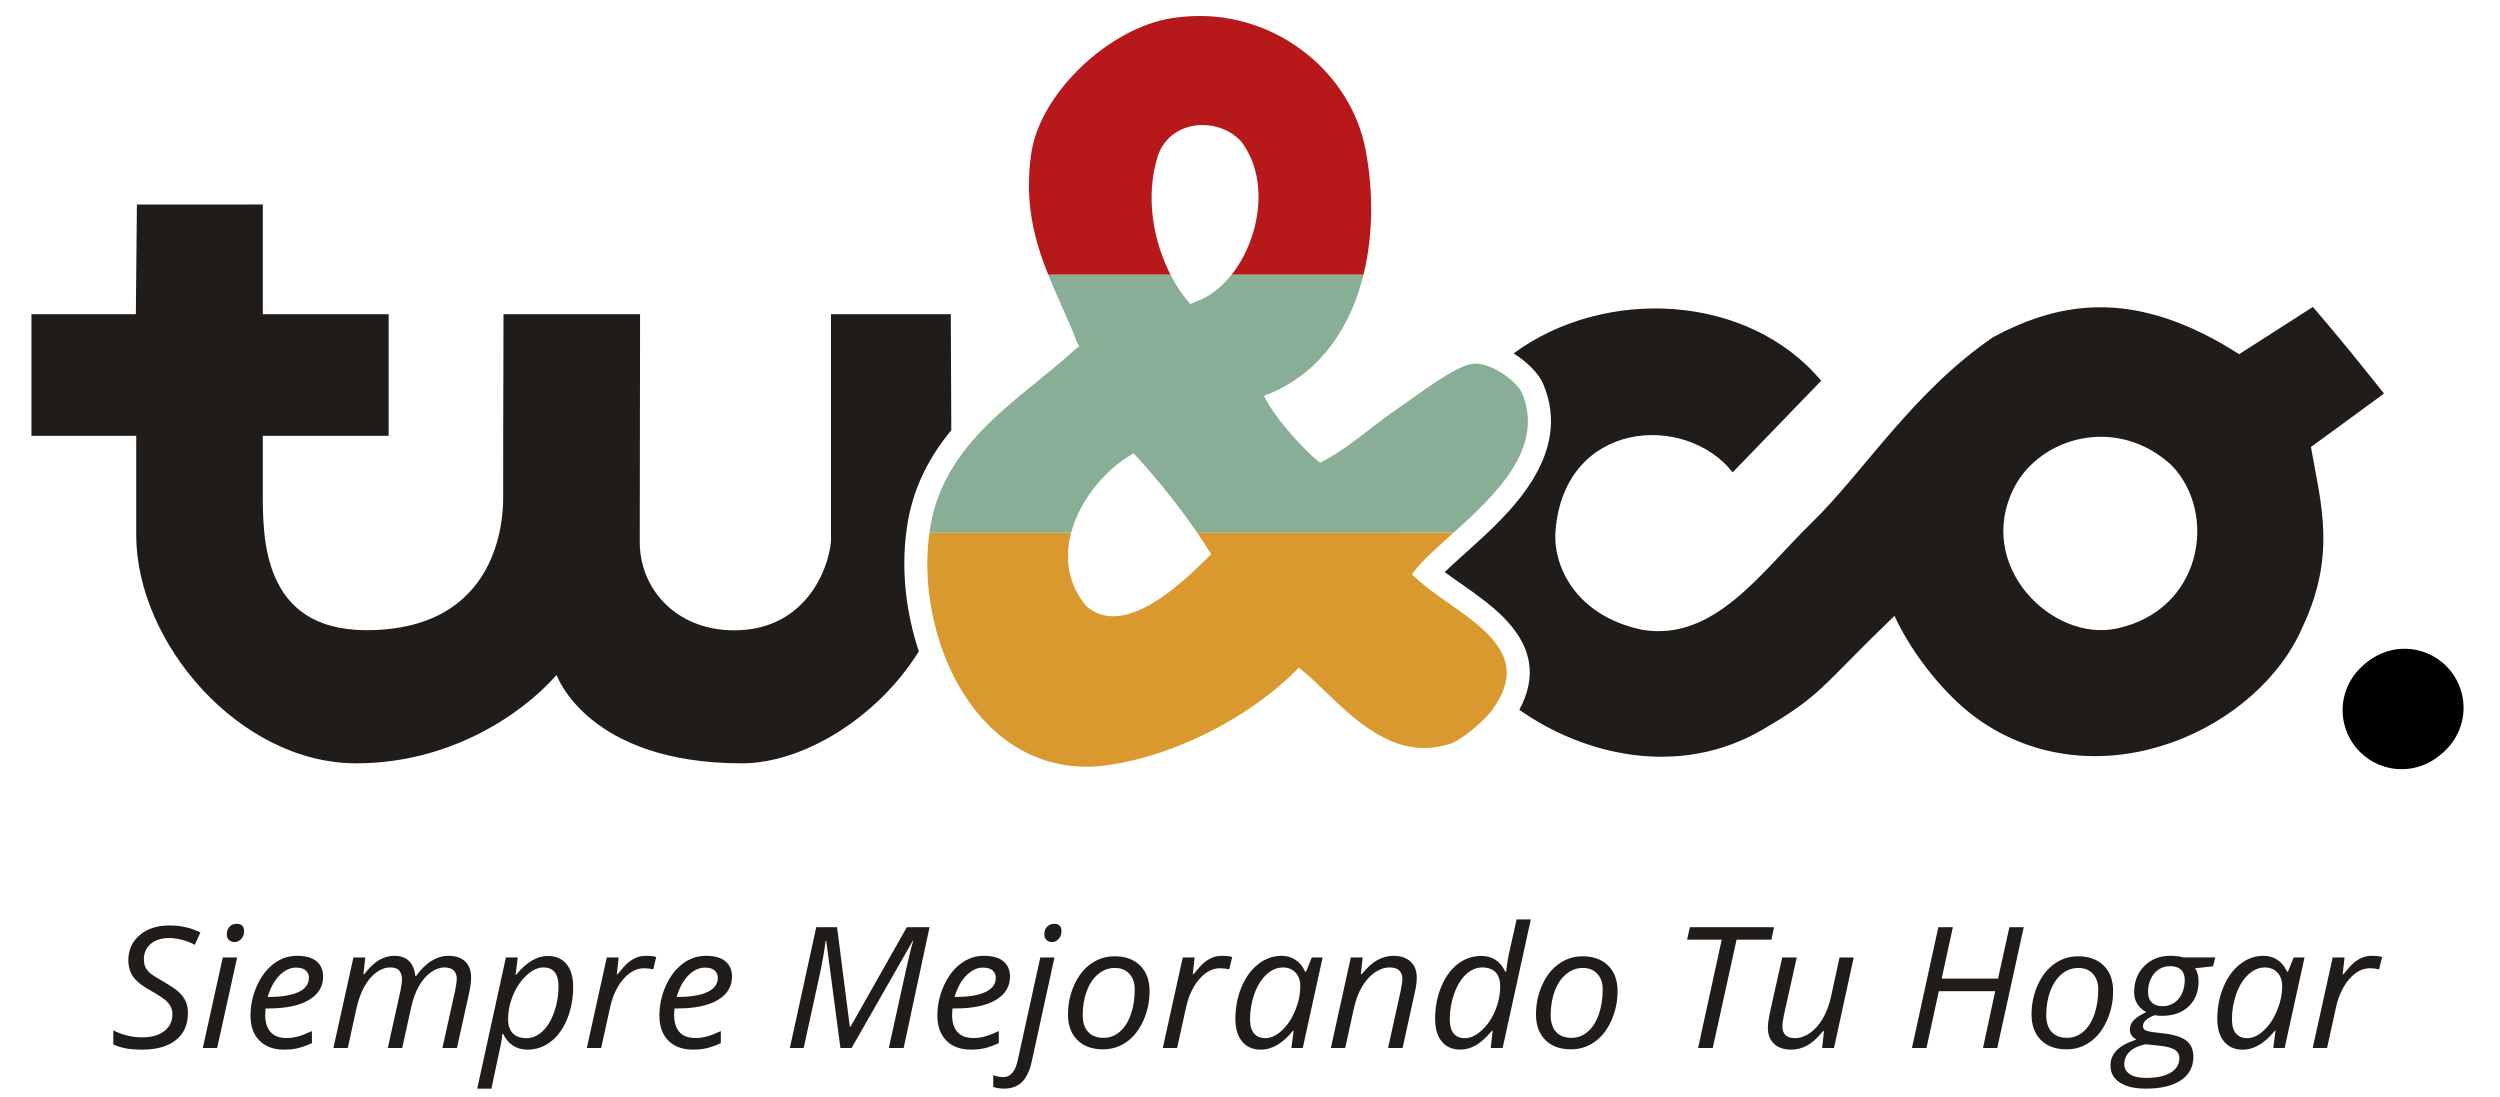 <?xml version="1.0" encoding="utf-8"?>
<!-- Generator: Adobe Illustrator 16.0.0, SVG Export Plug-In . SVG Version: 6.00 Build 0)  -->
<!DOCTYPE svg PUBLIC "-//W3C//DTD SVG 1.1//EN" "http://www.w3.org/Graphics/SVG/1.1/DTD/svg11.dtd">
<svg version="1.1" id="Capa_1" xmlns="http://www.w3.org/2000/svg" xmlns:xlink="http://www.w3.org/1999/xlink" x="0px" y="0px"
	 width="139px" height="61px" viewBox="0 0 139 61" enable-background="new 0 0 139 61" xml:space="preserve">
<path fill-rule="evenodd" clip-rule="evenodd" fill="#89AE96" d="M75.812,15.269h-7.333c-0.584,0.735-1.294,1.277-2.059,1.53
	l-0.233,0.104l-0.203-0.228c-0.326-0.397-0.632-0.875-0.906-1.405H58.28c0.234,0.582,0.485,1.149,0.734,1.709
	c0.294,0.657,0.596,1.335,0.856,2.018l0.132,0.256l-0.235,0.182c-0.633,0.585-1.321,1.142-2.048,1.733
	c-2.621,2.128-5.331,4.328-5.986,8.069c-0.023,0.126-0.039,0.254-0.055,0.382h7.879c0.431-1.628,1.631-3.246,3.178-4.237
	l0.288-0.178l0.226,0.243c0.958,1.044,2.251,2.609,3.315,4.171H80.82c2.351-2.117,5.091-4.723,3.8-7.773
	c-0.26-0.613-1.608-1.628-2.586-1.628c-0.027,0-0.052,0.001-0.079,0.002c-0.814,0.051-2.413,1.198-3.473,1.958
	c-0.277,0.197-0.531,0.377-0.745,0.524c-0.585,0.396-1.116,0.806-1.628,1.203c-0.818,0.632-1.588,1.228-2.487,1.708l-0.227,0.116
	l-0.472-0.402c-0.883-0.855-2.045-2.109-2.645-3.322l0.442-0.174C73.505,20.607,75.11,18.123,75.812,15.269"/>
<path fill-rule="evenodd" clip-rule="evenodd" fill="#B7191B" d="M65.079,15.269c-0.932-1.817-1.434-4.295-0.694-6.632
	c0.365-1.039,1.317-1.685,2.484-1.685c0.795,0,1.556,0.312,2.09,0.857l0.03,0.033c1.001,1.271,1.258,3.172,0.686,5.088
	c-0.267,0.894-0.683,1.691-1.196,2.338h7.333c0.548-2.227,0.544-4.677,0.117-6.933c-0.807-4.245-4.771-7.447-9.219-7.447
	c-0.51,0-1.028,0.04-1.545,0.12c-3.526,0.548-7.327,4.185-7.82,7.482c-0.411,2.726,0.159,4.842,0.935,6.778H65.079z"/>
<path fill-rule="evenodd" clip-rule="evenodd" fill="#1F1C19" d="M132.552,21.882c-1.486-1.867-2.407-3.009-3.954-4.818
	l-4.101,2.628c-5.633-3.598-9.796-3.036-13.689-0.939c-4.46,3.051-7.172,7.484-10.093,10.326c-2.814,2.738-5.378,6.583-9.385,5.944
	c-3.755-0.782-4.986-3.585-4.846-5.474c0.464-6.181,7.21-6.641,9.852-3.287l4.92-5.091c-4.037-4.836-11.995-5.268-17.1-1.523
	c0.762,0.478,1.399,1.118,1.645,1.696c1.688,3.994-1.948,7.269-4.123,9.224l-0.141,0.128l-0.106,0.097
	c-0.398,0.354-0.779,0.697-1.104,1.013c0.281,0.213,0.593,0.43,0.913,0.654c1.535,1.071,3.444,2.408,3.767,4.356
	c0.146,0.852-0.041,1.74-0.533,2.649c3.603,2.537,8.892,3.794,13.507,1.112c3.363-1.956,3.207-2.349,7.352-6.337
	c0.992,2.168,2.951,4.642,4.93,5.945c6.644,4.382,15.314,0.356,17.757-5.318c1.877-3.991,1.046-6.764,0.468-10.013L132.552,21.882z
	 M117.691,34.945c-3.615,0.771-7.902-3.521-5.711-7.822c1.434-2.816,5.711-4.067,8.76-1.252
	C123.322,28.531,122.462,33.928,117.691,34.945"/>
<path fill-rule="evenodd" clip-rule="evenodd" fill="#1F1C19" d="M50.411,29.438l0.003-0.002L50.41,29.43l0.016-0.116
	c0.016-0.101,0.029-0.202,0.046-0.302c0.361-2.06,1.272-3.699,2.42-5.092l-0.028-6.45h-6.662v12.631
	c-0.157,1.685-1.466,4.769-5.066,4.938c-3.376,0.158-5.566-2.178-5.566-4.903l0.018-12.666h-7.593
	c-0.019,4.44-0.019,10.196-0.019,10.196c0,0.976-0.114,7.372-7.607,7.372c-5.849,0-5.757-5.251-5.757-7.742v-3.064h6.998V17.47
	h-6.998V11.37l-7,0.002L7.553,17.47H1.749v6.761h5.824v5.51c0,6.007,5.746,12.7,12.236,12.7c5.193,0,9.201-2.712,11.138-4.914
	c0,0,1.7,4.914,10.303,4.914c3.369,0,7.522-2.5,9.838-6.225C50.365,34.054,50.095,31.675,50.411,29.438"/>
<path fill-rule="evenodd" clip-rule="evenodd" fill="#D9992E" d="M80.505,33.508c-0.652-0.454-1.265-0.885-1.738-1.33l-0.264-0.238
	l0.23-0.309c0.436-0.532,1.083-1.113,1.835-1.785c0.083-0.077,0.166-0.153,0.252-0.229H66.565c0.208,0.311,0.415,0.62,0.604,0.926
	l0.17,0.271l-0.228,0.221c-2.152,2.173-3.859,3.229-5.217,3.229c-0.565,0-1.061-0.185-1.472-0.547l-0.044-0.044
	c-0.815-0.976-1.142-2.184-0.94-3.491c0.03-0.188,0.07-0.376,0.121-0.564H51.68c-0.497,3.521,0.571,7.527,2.725,10.09
	c1.604,1.91,3.681,2.92,6.003,2.92c0.405,0,0.821-0.031,1.24-0.093c3.597-0.519,7.646-2.543,10.314-5.157l0.25-0.262l0.285,0.239
	c0.382,0.312,0.782,0.698,1.206,1.108c1.449,1.395,3.25,3.127,5.486,3.126c0.467,0,0.951-0.077,1.43-0.229
	c0.587-0.187,1.839-1.194,2.349-1.894c0.648-0.89,0.901-1.689,0.776-2.441C83.508,35.608,81.912,34.492,80.505,33.508"/>
<path d="M136.813,39.485c0,1.812-1.469,3.282-3.282,3.282c-1.812,0-3.282-1.47-3.282-3.282c0-1.814,1.47-3.283,3.282-3.283
	C135.345,36.202,136.813,37.671,136.813,39.485"/>
<g>
	<path fill="#1F1C19" d="M10.449,56.321c0,0.646-0.222,1.147-0.667,1.504c-0.444,0.356-1.07,0.535-1.877,0.535
		c-0.335,0-0.63-0.022-0.885-0.066c-0.255-0.045-0.495-0.119-0.719-0.223V57.29c0.513,0.258,1.051,0.386,1.614,0.386
		c0.513,0,0.919-0.115,1.22-0.347s0.451-0.549,0.451-0.953c0-0.239-0.083-0.449-0.249-0.632c-0.167-0.182-0.476-0.397-0.928-0.646
		c-0.478-0.26-0.81-0.521-0.995-0.78c-0.185-0.261-0.278-0.568-0.278-0.924c0-0.572,0.209-1.038,0.627-1.398
		c0.417-0.359,0.967-0.54,1.647-0.54c0.313,0,0.605,0.029,0.876,0.088c0.271,0.058,0.556,0.157,0.857,0.298l-0.313,0.689
		c-0.209-0.116-0.443-0.208-0.703-0.275c-0.259-0.067-0.499-0.102-0.717-0.102c-0.424,0-0.765,0.106-1.023,0.319S8,52.976,8,53.34
		c0,0.165,0.027,0.307,0.081,0.425s0.139,0.229,0.256,0.333s0.342,0.25,0.674,0.437c0.465,0.27,0.779,0.48,0.942,0.634
		c0.163,0.153,0.287,0.322,0.371,0.508C10.407,55.86,10.449,56.076,10.449,56.321z"/>
	<path fill="#1F1C19" d="M12.073,58.269h-0.797l1.111-5.034h0.797L12.073,58.269z M12.609,51.948c0-0.172,0.05-0.312,0.152-0.421
		c0.101-0.108,0.232-0.163,0.394-0.163c0.278,0,0.417,0.138,0.417,0.414c0,0.168-0.053,0.311-0.159,0.427
		c-0.106,0.116-0.229,0.175-0.368,0.175c-0.126,0-0.231-0.038-0.313-0.112C12.65,52.192,12.609,52.086,12.609,51.948z"/>
	<path fill="#1F1C19" d="M15.799,58.36c-0.582,0-1.04-0.167-1.372-0.501c-0.333-0.333-0.499-0.796-0.499-1.387
		c0-0.576,0.118-1.128,0.354-1.656s0.548-0.939,0.938-1.233s0.818-0.44,1.287-0.44c0.484,0,0.848,0.102,1.092,0.305
		c0.244,0.204,0.366,0.488,0.366,0.853c0,0.551-0.263,0.983-0.788,1.298c-0.525,0.313-1.277,0.471-2.255,0.471h-0.157l-0.019,0.367
		c0,0.401,0.097,0.715,0.292,0.939c0.195,0.226,0.496,0.338,0.904,0.338c0.199,0,0.404-0.027,0.615-0.083
		c0.21-0.055,0.472-0.156,0.786-0.303v0.67c-0.297,0.136-0.56,0.229-0.788,0.283C16.327,58.334,16.075,58.36,15.799,58.36z
		 M16.459,53.799c-0.326,0-0.632,0.145-0.919,0.432c-0.286,0.288-0.505,0.688-0.657,1.199h0.057c0.721,0,1.274-0.091,1.659-0.273
		c0.384-0.182,0.577-0.446,0.577-0.792c0-0.162-0.058-0.297-0.173-0.404C16.887,53.853,16.706,53.799,16.459,53.799z"/>
	<path fill="#1F1C19" d="M21.562,58.269l0.703-3.179c0.057-0.288,0.085-0.494,0.085-0.62c0-0.214-0.049-0.381-0.147-0.501
		c-0.098-0.119-0.266-0.179-0.503-0.179c-0.266,0-0.525,0.092-0.776,0.275s-0.473,0.446-0.665,0.788
		c-0.191,0.341-0.339,0.752-0.444,1.233l-0.479,2.182h-0.797l1.111-5.034h0.66l-0.104,0.933h0.047
		c0.275-0.365,0.55-0.627,0.824-0.786s0.556-0.238,0.848-0.238c0.357,0,0.633,0.1,0.826,0.298c0.193,0.199,0.307,0.477,0.342,0.832
		h0.038c0.272-0.383,0.562-0.667,0.869-0.853s0.617-0.277,0.931-0.277c0.402,0,0.713,0.104,0.933,0.312
		c0.22,0.209,0.33,0.512,0.33,0.91c0,0.208-0.035,0.48-0.104,0.817l-0.684,3.087h-0.807l0.703-3.179
		c0.063-0.318,0.095-0.542,0.095-0.671c0-0.189-0.055-0.342-0.164-0.457c-0.109-0.114-0.281-0.172-0.515-0.172
		c-0.256,0-0.509,0.089-0.759,0.267s-0.469,0.429-0.658,0.755s-0.332,0.713-0.43,1.16l-0.508,2.297H21.562z"/>
	<path fill="#1F1C19" d="M29.324,58.36c-0.307,0-0.576-0.076-0.807-0.229s-0.41-0.367-0.537-0.644h-0.047l-0.019,0.175
		c-0.009,0.077-0.026,0.184-0.05,0.321s-0.205,0.986-0.543,2.545h-0.788l1.595-7.294h0.66l-0.124,0.96h0.038
		c0.566-0.695,1.155-1.043,1.766-1.043c0.434,0,0.775,0.149,1.025,0.448c0.25,0.298,0.375,0.717,0.375,1.256
		c0,0.649-0.109,1.245-0.328,1.787s-0.521,0.964-0.907,1.266S29.812,58.36,29.324,58.36z M30.207,53.79
		c-0.304,0-0.613,0.146-0.928,0.437s-0.565,0.656-0.75,1.098c-0.185,0.44-0.278,0.893-0.278,1.354c0,0.337,0.088,0.596,0.264,0.774
		c0.176,0.18,0.43,0.269,0.762,0.269c0.313,0,0.605-0.124,0.876-0.372s0.488-0.601,0.653-1.059s0.247-0.944,0.247-1.458
		C31.052,54.138,30.771,53.79,30.207,53.79z"/>
	<path fill="#1F1C19" d="M35.918,53.143c0.218,0,0.408,0.021,0.57,0.063l-0.171,0.689c-0.168-0.04-0.334-0.06-0.499-0.06
		c-0.288,0-0.558,0.092-0.81,0.275c-0.251,0.184-0.472,0.438-0.66,0.765c-0.188,0.326-0.327,0.688-0.416,1.087l-0.508,2.306h-0.797
		l1.111-5.034h0.66l-0.104,0.933h0.047c0.228-0.291,0.417-0.5,0.565-0.628c0.149-0.127,0.305-0.225,0.468-0.294
		C35.538,53.177,35.719,53.143,35.918,53.143z"/>
	<path fill="#1F1C19" d="M38.534,58.36c-0.582,0-1.04-0.167-1.372-0.501c-0.333-0.333-0.499-0.796-0.499-1.387
		c0-0.576,0.118-1.128,0.354-1.656s0.548-0.939,0.938-1.233s0.818-0.44,1.287-0.44c0.484,0,0.848,0.102,1.092,0.305
		c0.244,0.204,0.366,0.488,0.366,0.853c0,0.551-0.263,0.983-0.788,1.298c-0.525,0.313-1.277,0.471-2.255,0.471h-0.157l-0.019,0.367
		c0,0.401,0.097,0.715,0.292,0.939c0.195,0.226,0.496,0.338,0.904,0.338c0.199,0,0.404-0.027,0.615-0.083
		c0.21-0.055,0.472-0.156,0.786-0.303v0.67c-0.297,0.136-0.56,0.229-0.788,0.283C39.061,58.334,38.809,58.36,38.534,58.36z
		 M39.194,53.799c-0.326,0-0.632,0.145-0.919,0.432c-0.286,0.288-0.505,0.688-0.657,1.199h0.057c0.721,0,1.274-0.091,1.659-0.273
		c0.384-0.182,0.577-0.446,0.577-0.792c0-0.162-0.058-0.297-0.173-0.404C39.622,53.853,39.44,53.799,39.194,53.799z"/>
	<path fill="#1F1C19" d="M46.727,58.269l-0.788-5.953h-0.038c-0.022,0.221-0.067,0.522-0.136,0.907
		c-0.068,0.384-0.127,0.689-0.178,0.916l-0.902,4.13h-0.769l1.467-6.716h1.158l0.708,5.53h0.042l3.128-5.53h1.263l-1.438,6.716
		h-0.826c0.398-1.807,0.704-3.193,0.916-4.159c0.212-0.967,0.361-1.567,0.446-1.803h-0.028l-3.404,5.962H46.727z"/>
	<path fill="#1F1C19" d="M53.99,58.36c-0.582,0-1.04-0.167-1.372-0.501c-0.333-0.333-0.499-0.796-0.499-1.387
		c0-0.576,0.118-1.128,0.354-1.656s0.548-0.939,0.938-1.233s0.818-0.44,1.287-0.44c0.484,0,0.848,0.102,1.092,0.305
		c0.244,0.204,0.366,0.488,0.366,0.853c0,0.551-0.263,0.983-0.788,1.298c-0.525,0.313-1.277,0.471-2.255,0.471h-0.157l-0.019,0.367
		c0,0.401,0.097,0.715,0.292,0.939c0.195,0.226,0.496,0.338,0.904,0.338c0.199,0,0.404-0.027,0.615-0.083
		c0.21-0.055,0.472-0.156,0.786-0.303v0.67c-0.297,0.136-0.56,0.229-0.788,0.283C54.518,58.334,54.266,58.36,53.99,58.36z
		 M54.65,53.799c-0.326,0-0.632,0.145-0.919,0.432c-0.286,0.288-0.505,0.688-0.657,1.199h0.057c0.721,0,1.274-0.091,1.659-0.273
		c0.384-0.182,0.577-0.446,0.577-0.792c0-0.162-0.058-0.297-0.173-0.404C55.078,53.853,54.897,53.799,54.65,53.799z"/>
	<path fill="#1F1C19" d="M55.809,60.528c-0.218,0-0.413-0.032-0.583-0.097v-0.647c0.193,0.067,0.381,0.102,0.565,0.102
		c0.396,0,0.661-0.314,0.797-0.942l1.253-5.709h0.788l-1.263,5.778c-0.114,0.523-0.295,0.907-0.543,1.15
		C56.574,60.407,56.236,60.528,55.809,60.528z M58.064,51.948c0-0.172,0.05-0.312,0.152-0.421c0.101-0.108,0.232-0.163,0.394-0.163
		c0.272,0,0.408,0.138,0.408,0.414c0,0.168-0.053,0.311-0.159,0.427s-0.229,0.175-0.368,0.175c-0.121,0-0.222-0.038-0.304-0.112
		C58.105,52.192,58.064,52.086,58.064,51.948z"/>
	<path fill="#1F1C19" d="M61.97,53.17c0.602,0,1.076,0.172,1.424,0.517s0.522,0.818,0.522,1.422c0,0.575-0.114,1.119-0.342,1.631
		c-0.228,0.511-0.537,0.906-0.926,1.185c-0.39,0.279-0.83,0.418-1.32,0.418c-0.608,0-1.084-0.173-1.429-0.519
		c-0.345-0.347-0.518-0.819-0.518-1.42c0-0.581,0.115-1.129,0.347-1.642c0.231-0.514,0.542-0.907,0.935-1.181
		C61.057,53.307,61.493,53.17,61.97,53.17z M63.091,55.003c0-0.353-0.099-0.638-0.297-0.857c-0.198-0.219-0.466-0.328-0.805-0.328
		c-0.345,0-0.654,0.113-0.928,0.34c-0.274,0.227-0.486,0.541-0.636,0.944c-0.15,0.402-0.226,0.851-0.226,1.344
		c0,0.4,0.101,0.711,0.301,0.93c0.201,0.219,0.49,0.328,0.867,0.328c0.329,0,0.625-0.111,0.888-0.335s0.467-0.541,0.615-0.953
		C63.017,56.003,63.091,55.532,63.091,55.003z"/>
	<path fill="#1F1C19" d="M67.942,53.143c0.218,0,0.408,0.021,0.57,0.063l-0.171,0.689c-0.168-0.04-0.334-0.06-0.499-0.06
		c-0.288,0-0.558,0.092-0.81,0.275c-0.251,0.184-0.472,0.438-0.66,0.765c-0.188,0.326-0.327,0.688-0.416,1.087l-0.508,2.306h-0.797
		l1.111-5.034h0.66l-0.104,0.933h0.047c0.228-0.291,0.417-0.5,0.565-0.628c0.149-0.127,0.305-0.225,0.468-0.294
		C67.562,53.177,67.743,53.143,67.942,53.143z"/>
	<path fill="#1F1C19" d="M71.256,53.143c0.291,0,0.551,0.075,0.778,0.227c0.229,0.152,0.405,0.37,0.532,0.655h0.052l0.318-0.79
		h0.603l-1.105,5.034h-0.632l0.124-0.96h-0.038c-0.566,0.701-1.163,1.052-1.79,1.052c-0.44,0-0.785-0.151-1.035-0.455
		c-0.25-0.303-0.375-0.718-0.375-1.244c0-0.638,0.112-1.229,0.337-1.773s0.535-0.973,0.931-1.281
		C70.351,53.297,70.784,53.143,71.256,53.143z M70.354,57.722c0.307,0,0.612-0.142,0.916-0.425s0.551-0.652,0.74-1.106
		c0.19-0.455,0.285-0.911,0.285-1.367c0-0.315-0.089-0.566-0.266-0.753c-0.178-0.187-0.41-0.28-0.698-0.28
		c-0.329,0-0.636,0.132-0.919,0.395c-0.282,0.264-0.505,0.62-0.667,1.07c-0.162,0.45-0.242,0.925-0.242,1.424
		c0,0.35,0.074,0.61,0.223,0.783C69.876,57.636,70.085,57.722,70.354,57.722z"/>
	<path fill="#1F1C19" d="M77.176,58.269l0.702-3.179c0.063-0.318,0.095-0.539,0.095-0.661c0-0.193-0.056-0.348-0.168-0.464
		c-0.112-0.117-0.292-0.175-0.539-0.175c-0.281,0-0.556,0.092-0.823,0.275s-0.504,0.445-0.708,0.785s-0.358,0.752-0.463,1.236
		l-0.479,2.182h-0.797l1.11-5.034h0.66l-0.104,0.933h0.048c0.304-0.374,0.597-0.638,0.88-0.793c0.283-0.154,0.577-0.231,0.881-0.231
		c0.402,0,0.72,0.106,0.952,0.319c0.232,0.212,0.349,0.51,0.349,0.893c0,0.242-0.036,0.518-0.109,0.827l-0.679,3.087H77.176z"/>
	<path fill="#1F1C19" d="M82.359,53.151c0.614,0,1.059,0.291,1.334,0.873h0.048c0.054-0.475,0.125-0.895,0.214-1.259l0.37-1.645
		h0.788l-1.566,7.147h-0.66l0.104-0.96h-0.038c-0.319,0.383-0.619,0.653-0.897,0.812s-0.566,0.239-0.864,0.239
		c-0.439,0-0.783-0.15-1.029-0.45c-0.247-0.3-0.371-0.717-0.371-1.249c0-0.655,0.114-1.256,0.342-1.801
		c0.229-0.545,0.536-0.967,0.924-1.264S81.879,53.151,82.359,53.151z M81.458,57.722c0.297,0,0.604-0.143,0.921-0.43
		c0.316-0.286,0.567-0.651,0.752-1.098c0.186-0.445,0.278-0.899,0.278-1.361c0-0.341-0.086-0.599-0.257-0.776
		s-0.419-0.267-0.745-0.267c-0.32,0-0.616,0.126-0.891,0.379c-0.273,0.253-0.493,0.607-0.659,1.065s-0.249,0.939-0.249,1.444
		C80.608,57.374,80.891,57.722,81.458,57.722z"/>
	<path fill="#1F1C19" d="M87.99,53.17c0.601,0,1.076,0.172,1.424,0.517s0.522,0.818,0.522,1.422c0,0.575-0.114,1.119-0.342,1.631
		c-0.229,0.511-0.537,0.906-0.926,1.185c-0.39,0.279-0.829,0.418-1.32,0.418c-0.607,0-1.084-0.173-1.429-0.519
		c-0.345-0.347-0.518-0.819-0.518-1.42c0-0.581,0.116-1.129,0.347-1.642c0.231-0.514,0.543-0.907,0.936-1.181
		C87.077,53.307,87.512,53.17,87.99,53.17z M89.11,55.003c0-0.353-0.099-0.638-0.297-0.857c-0.197-0.219-0.466-0.328-0.805-0.328
		c-0.345,0-0.654,0.113-0.928,0.34c-0.274,0.227-0.486,0.541-0.637,0.944c-0.15,0.402-0.225,0.851-0.225,1.344
		c0,0.4,0.1,0.711,0.301,0.93s0.49,0.328,0.866,0.328c0.329,0,0.625-0.111,0.888-0.335s0.468-0.541,0.615-0.953
		S89.11,55.532,89.11,55.003z"/>
	<path fill="#1F1C19" d="M95.229,58.269h-0.816l1.315-6.022H93.8l0.157-0.693h4.676l-0.143,0.693h-1.937L95.229,58.269z"/>
	<path fill="#1F1C19" d="M99.9,53.234l-0.712,3.192c-0.057,0.272-0.085,0.485-0.085,0.639c0,0.438,0.232,0.656,0.697,0.656
		c0.278,0,0.553-0.092,0.821-0.275c0.27-0.184,0.507-0.447,0.712-0.79c0.206-0.343,0.362-0.757,0.471-1.24l0.475-2.182h0.788
		l-1.097,5.034h-0.66l0.104-0.933h-0.057c-0.311,0.383-0.606,0.649-0.888,0.8c-0.282,0.149-0.573,0.225-0.874,0.225
		c-0.405,0-0.723-0.106-0.954-0.319c-0.23-0.213-0.347-0.517-0.347-0.912c0-0.189,0.035-0.453,0.104-0.79l0.693-3.104H99.9z"/>
	<path fill="#1F1C19" d="M111.047,58.269h-0.792l0.679-3.16H107.8l-0.688,3.16h-0.807l1.467-6.716h0.808l-0.622,2.857h3.133
		l0.632-2.857h0.797L111.047,58.269z"/>
	<path fill="#1F1C19" d="M115.543,53.17c0.601,0,1.076,0.172,1.424,0.517s0.522,0.818,0.522,1.422c0,0.575-0.114,1.119-0.342,1.631
		c-0.229,0.511-0.537,0.906-0.926,1.185c-0.39,0.279-0.829,0.418-1.32,0.418c-0.607,0-1.084-0.173-1.429-0.519
		c-0.345-0.347-0.518-0.819-0.518-1.42c0-0.581,0.116-1.129,0.347-1.642c0.231-0.514,0.543-0.907,0.936-1.181
		C114.63,53.307,115.064,53.17,115.543,53.17z M116.663,55.003c0-0.353-0.099-0.638-0.297-0.857
		c-0.197-0.219-0.466-0.328-0.805-0.328c-0.345,0-0.654,0.113-0.928,0.34c-0.274,0.227-0.486,0.541-0.637,0.944
		c-0.15,0.402-0.225,0.851-0.225,1.344c0,0.4,0.1,0.711,0.301,0.93s0.49,0.328,0.866,0.328c0.329,0,0.625-0.111,0.888-0.335
		s0.468-0.541,0.615-0.953S116.663,55.532,116.663,55.003z"/>
	<path fill="#1F1C19" d="M123.166,53.234l-0.118,0.491l-1.002,0.11c0.13,0.189,0.194,0.432,0.194,0.726
		c0,0.585-0.185,1.051-0.553,1.398c-0.369,0.348-0.861,0.521-1.479,0.521c-0.175,0-0.308-0.012-0.399-0.036
		c-0.439,0.162-0.659,0.362-0.659,0.602c0,0.125,0.052,0.209,0.156,0.25s0.257,0.074,0.456,0.099l0.556,0.064
		c0.572,0.067,0.987,0.202,1.246,0.404c0.258,0.202,0.387,0.499,0.387,0.892c0,0.563-0.231,0.999-0.693,1.309
		s-1.112,0.464-1.951,0.464c-0.614,0-1.095-0.112-1.443-0.337c-0.348-0.226-0.521-0.543-0.521-0.954c0-0.321,0.113-0.6,0.342-0.836
		c0.228-0.235,0.596-0.436,1.105-0.602c-0.246-0.125-0.37-0.311-0.37-0.556c0-0.211,0.081-0.393,0.242-0.544
		c0.161-0.152,0.386-0.294,0.674-0.425c-0.199-0.099-0.362-0.243-0.488-0.435c-0.127-0.191-0.19-0.414-0.19-0.668
		c0-0.595,0.189-1.081,0.567-1.461s0.861-0.569,1.45-0.569c0.247,0,0.49,0.03,0.731,0.092H123.166z M118.11,59.164
		c0,0.236,0.103,0.423,0.309,0.561s0.511,0.207,0.916,0.207c0.576,0,1.026-0.098,1.351-0.292s0.487-0.47,0.487-0.824
		c0-0.19-0.086-0.34-0.257-0.45s-0.462-0.187-0.873-0.229l-0.755-0.074c-0.38,0.077-0.671,0.212-0.874,0.404
		C118.212,58.659,118.11,58.892,118.11,59.164z M119.431,55.145c0,0.261,0.07,0.459,0.213,0.596
		c0.143,0.136,0.341,0.204,0.594,0.204c0.25,0,0.468-0.064,0.655-0.193c0.187-0.128,0.33-0.305,0.43-0.53
		c0.1-0.225,0.149-0.469,0.149-0.732c0-0.251-0.07-0.442-0.209-0.574c-0.14-0.132-0.339-0.197-0.599-0.197
		c-0.246,0-0.463,0.062-0.647,0.186c-0.186,0.124-0.329,0.297-0.432,0.52C119.481,54.644,119.431,54.885,119.431,55.145z"/>
	<path fill="#1F1C19" d="M125.849,53.143c0.291,0,0.551,0.075,0.778,0.227c0.229,0.152,0.405,0.37,0.532,0.655h0.052l0.318-0.79
		h0.603l-1.105,5.034h-0.632l0.124-0.96h-0.038c-0.566,0.701-1.163,1.052-1.79,1.052c-0.439,0-0.785-0.151-1.035-0.455
		c-0.25-0.303-0.375-0.718-0.375-1.244c0-0.638,0.112-1.229,0.338-1.773c0.225-0.545,0.534-0.973,0.93-1.281
		C124.943,53.297,125.377,53.143,125.849,53.143z M124.947,57.722c0.307,0,0.612-0.142,0.916-0.425s0.551-0.652,0.74-1.106
		c0.19-0.455,0.285-0.911,0.285-1.367c0-0.315-0.089-0.566-0.266-0.753c-0.178-0.187-0.41-0.28-0.698-0.28
		c-0.329,0-0.636,0.132-0.919,0.395c-0.283,0.264-0.505,0.62-0.667,1.07c-0.161,0.45-0.241,0.925-0.241,1.424
		c0,0.35,0.074,0.61,0.223,0.783C124.469,57.636,124.678,57.722,124.947,57.722z"/>
	<path fill="#1F1C19" d="M131.878,53.143c0.218,0,0.408,0.021,0.569,0.063l-0.171,0.689c-0.168-0.04-0.334-0.06-0.499-0.06
		c-0.287,0-0.558,0.092-0.809,0.275c-0.252,0.184-0.472,0.438-0.66,0.765s-0.327,0.688-0.415,1.087l-0.509,2.306h-0.797l1.11-5.034
		h0.66l-0.104,0.933h0.048c0.228-0.291,0.416-0.5,0.564-0.628c0.148-0.127,0.305-0.225,0.468-0.294
		C131.497,53.177,131.678,53.143,131.878,53.143z"/>
</g>
<path d="M136.974,39.354c0,1.812-1.469,3.282-3.282,3.282c-1.812,0-3.282-1.47-3.282-3.282c0-1.813,1.47-3.282,3.282-3.282
	C135.505,36.071,136.974,37.54,136.974,39.354"/>
</svg>
